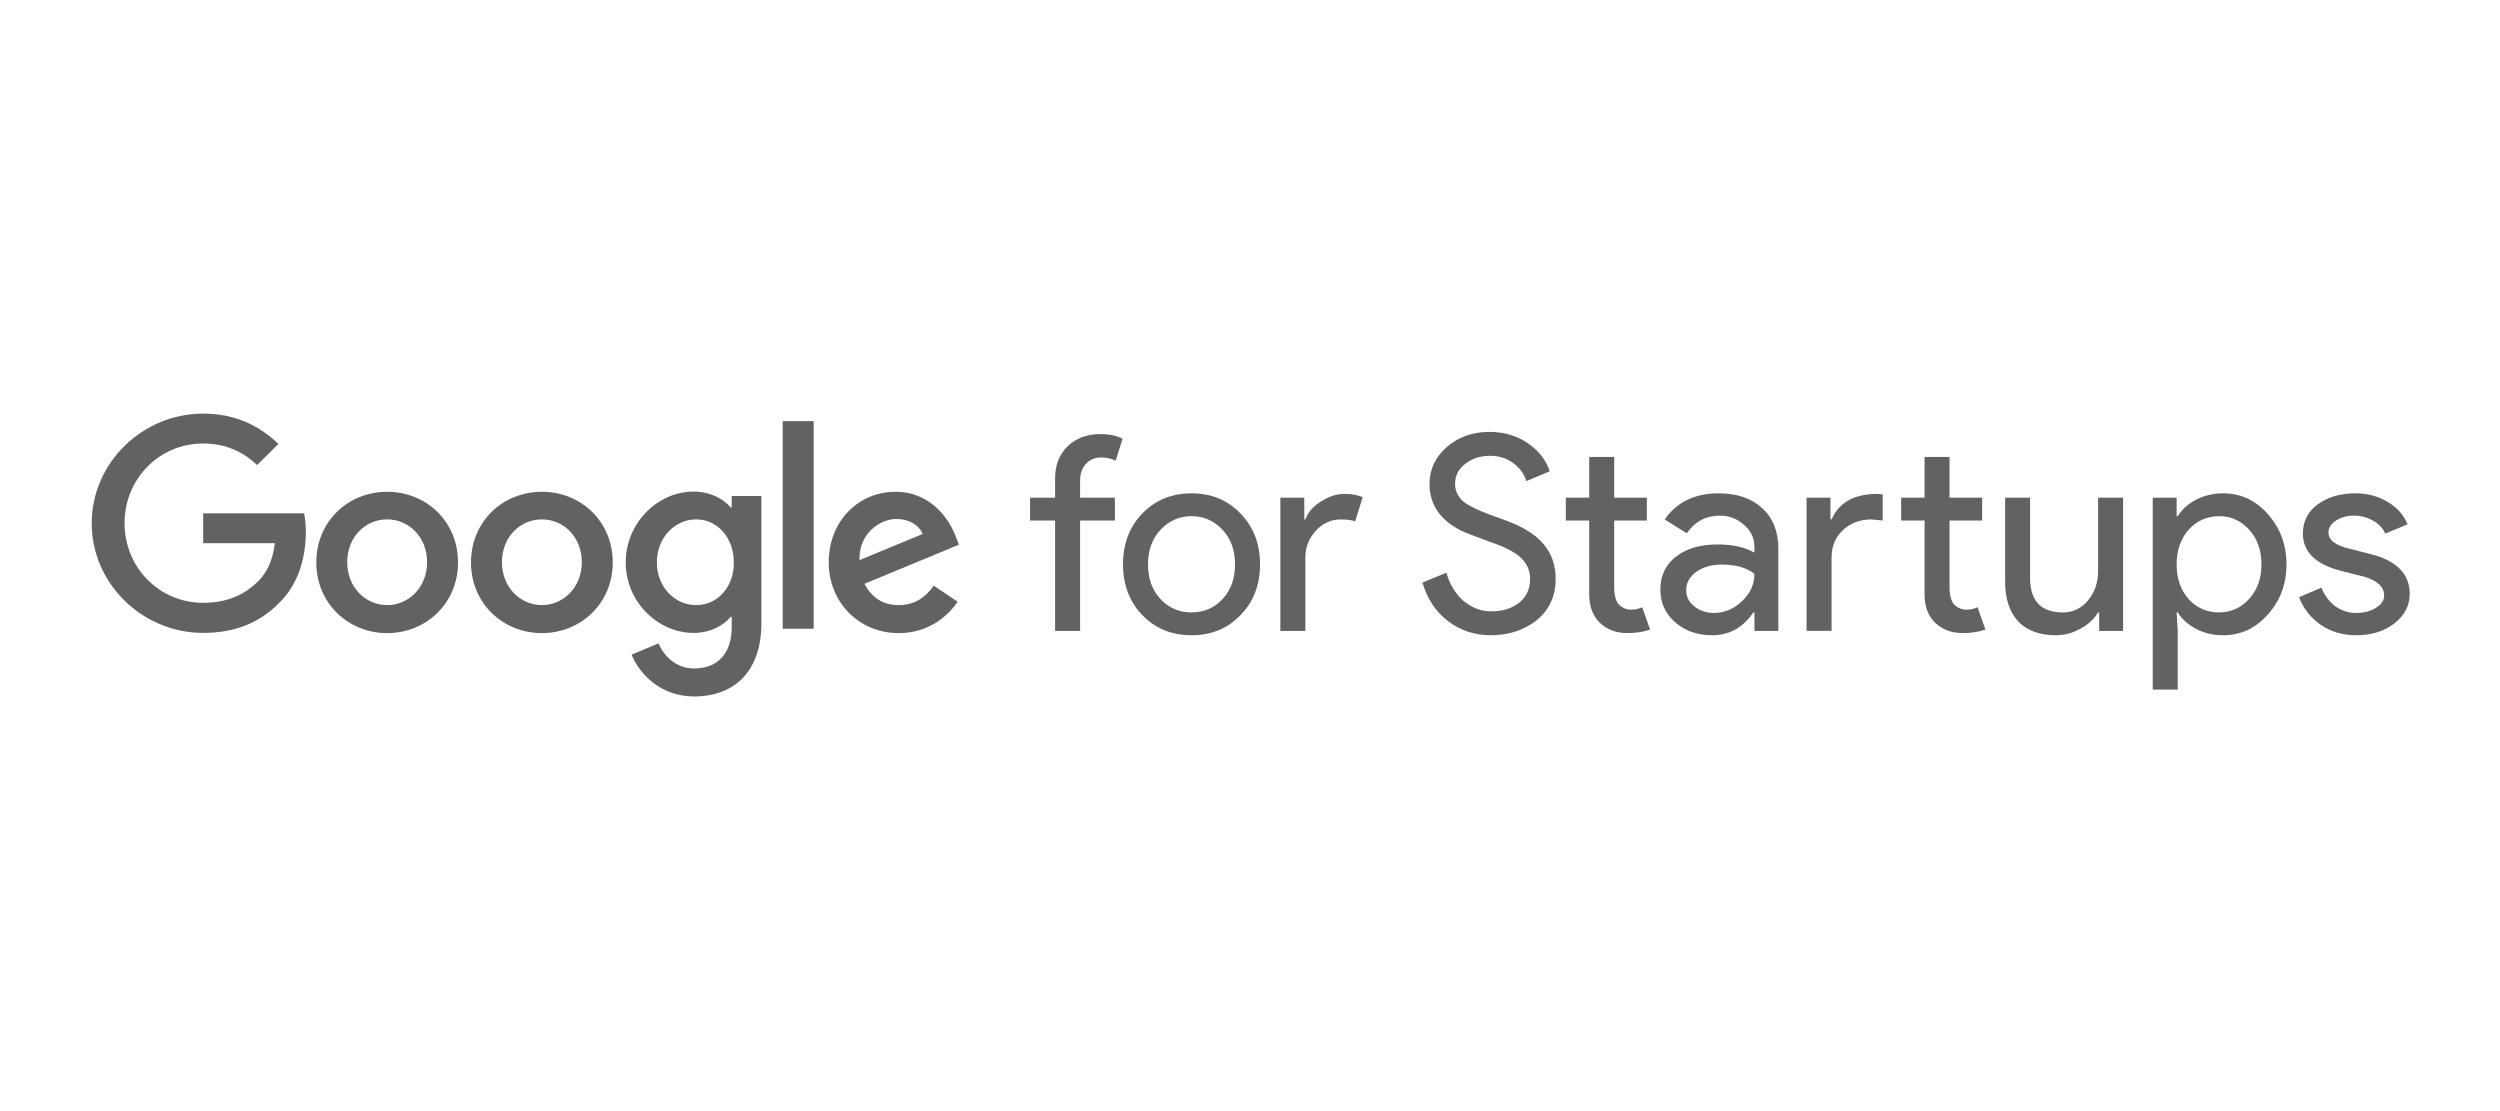 <svg width="180" height="80" viewBox="0 0 180 80" fill="none" xmlns="http://www.w3.org/2000/svg">
<path d="M6.604 37.682C6.604 33.316 10.262 29.779 14.628 29.779C17.036 29.779 18.752 30.727 20.047 31.962L18.512 33.482C17.593 32.609 16.344 31.931 14.628 31.931C11.452 31.931 8.968 34.49 8.968 37.667C8.968 40.843 11.452 43.402 14.628 43.402C16.69 43.402 17.864 42.574 18.617 41.821C19.234 41.204 19.641 40.316 19.791 39.112H14.628V36.959H21.898C21.974 37.35 22.019 37.802 22.019 38.314C22.019 39.94 21.582 41.942 20.152 43.357C18.752 44.802 16.976 45.569 14.628 45.569C10.262 45.569 6.604 42.032 6.604 37.682Z" fill="#626262"/>
<path d="M27.875 35.408C25.061 35.408 22.773 37.546 22.773 40.496C22.773 43.431 25.061 45.584 27.875 45.584C30.69 45.584 32.978 43.431 32.978 40.496C32.978 37.546 30.69 35.408 27.875 35.408ZM27.875 43.567C26.34 43.567 25 42.303 25 40.481C25 38.645 26.325 37.395 27.875 37.395C29.411 37.395 30.751 38.645 30.751 40.481C30.751 42.303 29.411 43.567 27.875 43.567Z" fill="#626262"/>
<path d="M39.015 35.408C36.2 35.408 33.912 37.546 33.912 40.496C33.912 43.431 36.2 45.584 39.015 45.584C41.83 45.584 44.118 43.431 44.118 40.496C44.118 37.546 41.83 35.408 39.015 35.408ZM39.015 43.567C37.48 43.567 36.14 42.303 36.14 40.481C36.14 38.645 37.465 37.395 39.015 37.395C40.566 37.395 41.89 38.645 41.89 40.481C41.89 42.303 40.551 43.567 39.015 43.567Z" fill="#626262"/>
<path d="M52.684 35.71V36.538H52.608C52.112 35.936 51.148 35.394 49.929 35.394C47.385 35.394 45.052 37.621 45.052 40.497C45.052 43.342 47.385 45.57 49.929 45.57C51.148 45.57 52.112 45.028 52.608 44.41H52.684V45.148C52.684 47.09 51.645 48.129 49.974 48.129C48.604 48.129 47.761 47.15 47.415 46.322L45.473 47.135C46.03 48.49 47.52 50.146 49.989 50.146C52.608 50.146 54.821 48.61 54.821 44.847V35.71H52.684ZM50.125 43.568C48.589 43.568 47.295 42.273 47.295 40.497C47.295 38.705 48.589 37.396 50.125 37.396C51.645 37.396 52.834 38.705 52.834 40.497C52.849 42.288 51.645 43.568 50.125 43.568Z" fill="#626262"/>
<path d="M58.584 45.269H56.356V30.321H58.584V45.269Z" fill="#626262"/>
<path d="M64.711 43.567C63.567 43.567 62.769 43.04 62.242 42.032L69.046 39.217L68.82 38.645C68.399 37.501 67.104 35.408 64.47 35.408C61.851 35.408 59.668 37.47 59.668 40.496C59.668 43.341 61.821 45.584 64.711 45.584C67.044 45.584 68.384 44.154 68.956 43.326L67.225 42.167C66.638 43.01 65.855 43.567 64.711 43.567ZM64.545 37.365C65.433 37.365 66.186 37.802 66.427 38.449L61.881 40.331C61.821 38.374 63.401 37.365 64.545 37.365Z" fill="#626262"/>
<path d="M79.216 31.254C79.868 31.254 80.403 31.365 80.821 31.587L80.332 33.172C80.018 33.016 79.666 32.937 79.275 32.937C78.831 32.937 78.466 33.094 78.178 33.407C77.904 33.707 77.767 34.112 77.767 34.62V35.834H80.273V37.478H77.767V45.425H75.967V37.478H74.166V35.834H75.967V34.444C75.967 33.492 76.267 32.722 76.867 32.135C77.48 31.547 78.263 31.254 79.216 31.254Z" fill="#626262"/>
<path d="M80.857 40.629C80.857 39.155 81.321 37.934 82.247 36.969C83.187 36.003 84.368 35.52 85.79 35.52C87.212 35.52 88.387 36.003 89.313 36.969C90.253 37.934 90.722 39.155 90.722 40.629C90.722 42.117 90.253 43.337 89.313 44.289C88.387 45.255 87.212 45.738 85.79 45.738C84.368 45.738 83.187 45.255 82.247 44.289C81.321 43.324 80.857 42.104 80.857 40.629ZM82.658 40.629C82.658 41.66 82.958 42.495 83.558 43.135C84.159 43.774 84.903 44.094 85.79 44.094C86.677 44.094 87.421 43.774 88.021 43.135C88.621 42.495 88.922 41.66 88.922 40.629C88.922 39.611 88.621 38.783 88.021 38.143C87.408 37.491 86.664 37.165 85.79 37.165C84.916 37.165 84.172 37.491 83.558 38.143C82.958 38.783 82.658 39.611 82.658 40.629Z" fill="#626262"/>
<path d="M93.987 45.425H92.186V35.834H93.909V37.4H93.987C94.17 36.891 94.542 36.46 95.103 36.108C95.677 35.742 96.238 35.56 96.786 35.56C97.308 35.56 97.752 35.638 98.117 35.794L97.569 37.536C97.347 37.445 96.995 37.4 96.512 37.4C95.834 37.4 95.24 37.673 94.731 38.221C94.235 38.77 93.987 39.409 93.987 40.14V45.425Z" fill="#626262"/>
<path d="M112.008 41.686C112.008 42.912 111.558 43.898 110.658 44.641C109.744 45.372 108.635 45.737 107.33 45.737C106.169 45.737 105.145 45.398 104.257 44.72C103.37 44.041 102.757 43.115 102.417 41.94L104.14 41.236C104.257 41.653 104.42 42.032 104.629 42.371C104.838 42.71 105.079 43.004 105.353 43.252C105.641 43.487 105.954 43.676 106.293 43.819C106.632 43.95 106.991 44.015 107.37 44.015C108.192 44.015 108.864 43.806 109.386 43.389C109.908 42.958 110.169 42.391 110.169 41.686C110.169 41.099 109.953 40.596 109.523 40.179C109.118 39.774 108.361 39.383 107.252 39.004C106.13 38.6 105.432 38.326 105.158 38.182C103.67 37.425 102.926 36.31 102.926 34.835C102.926 33.804 103.337 32.923 104.16 32.193C104.995 31.462 106.019 31.097 107.233 31.097C108.303 31.097 109.229 31.371 110.012 31.919C110.795 32.454 111.317 33.126 111.578 33.935L109.894 34.639C109.738 34.117 109.425 33.687 108.955 33.348C108.498 32.995 107.937 32.819 107.272 32.819C106.567 32.819 105.973 33.015 105.49 33.406C105.008 33.772 104.766 34.248 104.766 34.835C104.766 35.318 104.955 35.736 105.334 36.088C105.751 36.44 106.658 36.858 108.055 37.341C109.477 37.823 110.488 38.417 111.088 39.122C111.702 39.813 112.008 40.668 112.008 41.686Z" fill="#626262"/>
<path d="M117.163 45.581C116.38 45.581 115.727 45.34 115.205 44.857C114.697 44.374 114.436 43.702 114.423 42.841V37.478H112.739V35.834H114.423V32.898H116.223V35.834H118.572V37.478H116.223V42.254C116.223 42.893 116.347 43.33 116.595 43.565C116.843 43.787 117.124 43.898 117.437 43.898C117.58 43.898 117.717 43.885 117.848 43.858C117.991 43.819 118.122 43.774 118.239 43.721L118.807 45.327C118.337 45.496 117.789 45.581 117.163 45.581Z" fill="#626262"/>
<path d="M121.405 42.489C121.405 42.958 121.601 43.35 121.993 43.663C122.397 43.976 122.867 44.133 123.402 44.133C124.159 44.133 124.831 43.852 125.418 43.291C126.018 42.73 126.318 42.071 126.318 41.314C125.757 40.87 124.974 40.649 123.969 40.649C123.239 40.649 122.625 40.825 122.13 41.177C121.647 41.529 121.405 41.967 121.405 42.489ZM123.735 35.52C125.066 35.52 126.116 35.879 126.886 36.597C127.656 37.302 128.041 38.274 128.041 39.514V45.425H126.318V44.094H126.24C125.496 45.19 124.504 45.738 123.265 45.738C122.208 45.738 121.321 45.425 120.603 44.798C119.898 44.172 119.546 43.389 119.546 42.45C119.546 41.458 119.918 40.668 120.662 40.081C121.418 39.494 122.423 39.2 123.676 39.2C124.746 39.2 125.627 39.396 126.318 39.788V39.376C126.318 38.75 126.07 38.222 125.574 37.791C125.079 37.347 124.498 37.126 123.832 37.126C122.828 37.126 122.032 37.55 121.445 38.398L119.859 37.4C120.733 36.147 122.025 35.52 123.735 35.52Z" fill="#626262"/>
<path d="M141.307 45.581C140.524 45.581 139.871 45.34 139.35 44.857C138.841 44.374 138.58 43.702 138.567 42.841V37.478H136.883V35.834H138.567V32.898H140.367V35.834H142.716V37.478H140.367V42.254C140.367 42.893 140.491 43.33 140.739 43.565C140.987 43.787 141.268 43.898 141.581 43.898C141.724 43.898 141.861 43.885 141.992 43.858C142.135 43.819 142.266 43.774 142.383 43.721L142.951 45.327C142.481 45.496 141.933 45.581 141.307 45.581ZM130.072 35.834H131.794V37.399H131.873C132.408 36.173 133.51 35.559 135.18 35.559L135.552 35.599V37.478L134.75 37.399C133.915 37.399 133.223 37.66 132.675 38.182C132.14 38.691 131.873 39.344 131.873 40.14V45.424H130.072V35.834Z" fill="#626262"/>
<path d="M152.862 45.425H151.14V44.094H151.062C150.788 44.564 150.364 44.955 149.789 45.268C149.228 45.581 148.641 45.738 148.028 45.738C146.853 45.738 145.947 45.405 145.307 44.74C144.681 44.061 144.368 43.102 144.368 41.863V35.834H146.168V41.745C146.208 43.311 146.997 44.094 148.537 44.094C149.254 44.094 149.855 43.807 150.338 43.233C150.82 42.645 151.062 41.947 151.062 41.138V35.834H152.862V45.425Z" fill="#626262"/>
<path d="M159.771 44.094C160.633 44.094 161.357 43.767 161.944 43.115C162.531 42.475 162.825 41.647 162.825 40.629C162.825 39.624 162.531 38.796 161.944 38.143C161.357 37.491 160.633 37.165 159.771 37.165C158.897 37.165 158.166 37.491 157.579 38.143C157.005 38.796 156.718 39.624 156.718 40.629C156.718 41.647 157.005 42.482 157.579 43.135C158.166 43.774 158.897 44.094 159.771 44.094ZM160.065 45.738C159.36 45.738 158.715 45.588 158.127 45.288C157.553 44.987 157.11 44.59 156.796 44.094H156.718L156.796 45.425V49.652H154.996V35.834H156.718V37.165H156.796C157.11 36.669 157.553 36.271 158.127 35.971C158.715 35.671 159.36 35.52 160.065 35.52C161.331 35.52 162.401 36.016 163.275 37.008C164.175 38.013 164.626 39.22 164.626 40.629C164.626 42.051 164.175 43.258 163.275 44.25C162.401 45.242 161.331 45.738 160.065 45.738Z" fill="#626262"/>
<path d="M173.5 42.763C173.5 43.598 173.135 44.302 172.404 44.877C171.673 45.451 170.753 45.738 169.644 45.738C168.678 45.738 167.83 45.49 167.1 44.994C166.369 44.485 165.847 43.82 165.534 42.998L167.139 42.312C167.374 42.887 167.713 43.337 168.157 43.663C168.613 43.976 169.109 44.133 169.644 44.133C170.218 44.133 170.695 44.009 171.073 43.761C171.464 43.513 171.66 43.219 171.66 42.88C171.66 42.267 171.19 41.817 170.251 41.529L168.607 41.118C166.741 40.649 165.808 39.748 165.808 38.417C165.808 37.543 166.16 36.845 166.865 36.323C167.582 35.788 168.496 35.52 169.605 35.52C170.453 35.52 171.216 35.723 171.895 36.127C172.587 36.532 173.069 37.073 173.343 37.752L171.738 38.417C171.556 38.013 171.256 37.7 170.838 37.478C170.434 37.243 169.977 37.126 169.468 37.126C168.998 37.126 168.574 37.243 168.196 37.478C167.83 37.713 167.648 38 167.648 38.339C167.648 38.887 168.163 39.279 169.194 39.514L170.642 39.885C172.547 40.355 173.5 41.314 173.5 42.763Z" fill="#626262"/>
</svg>
